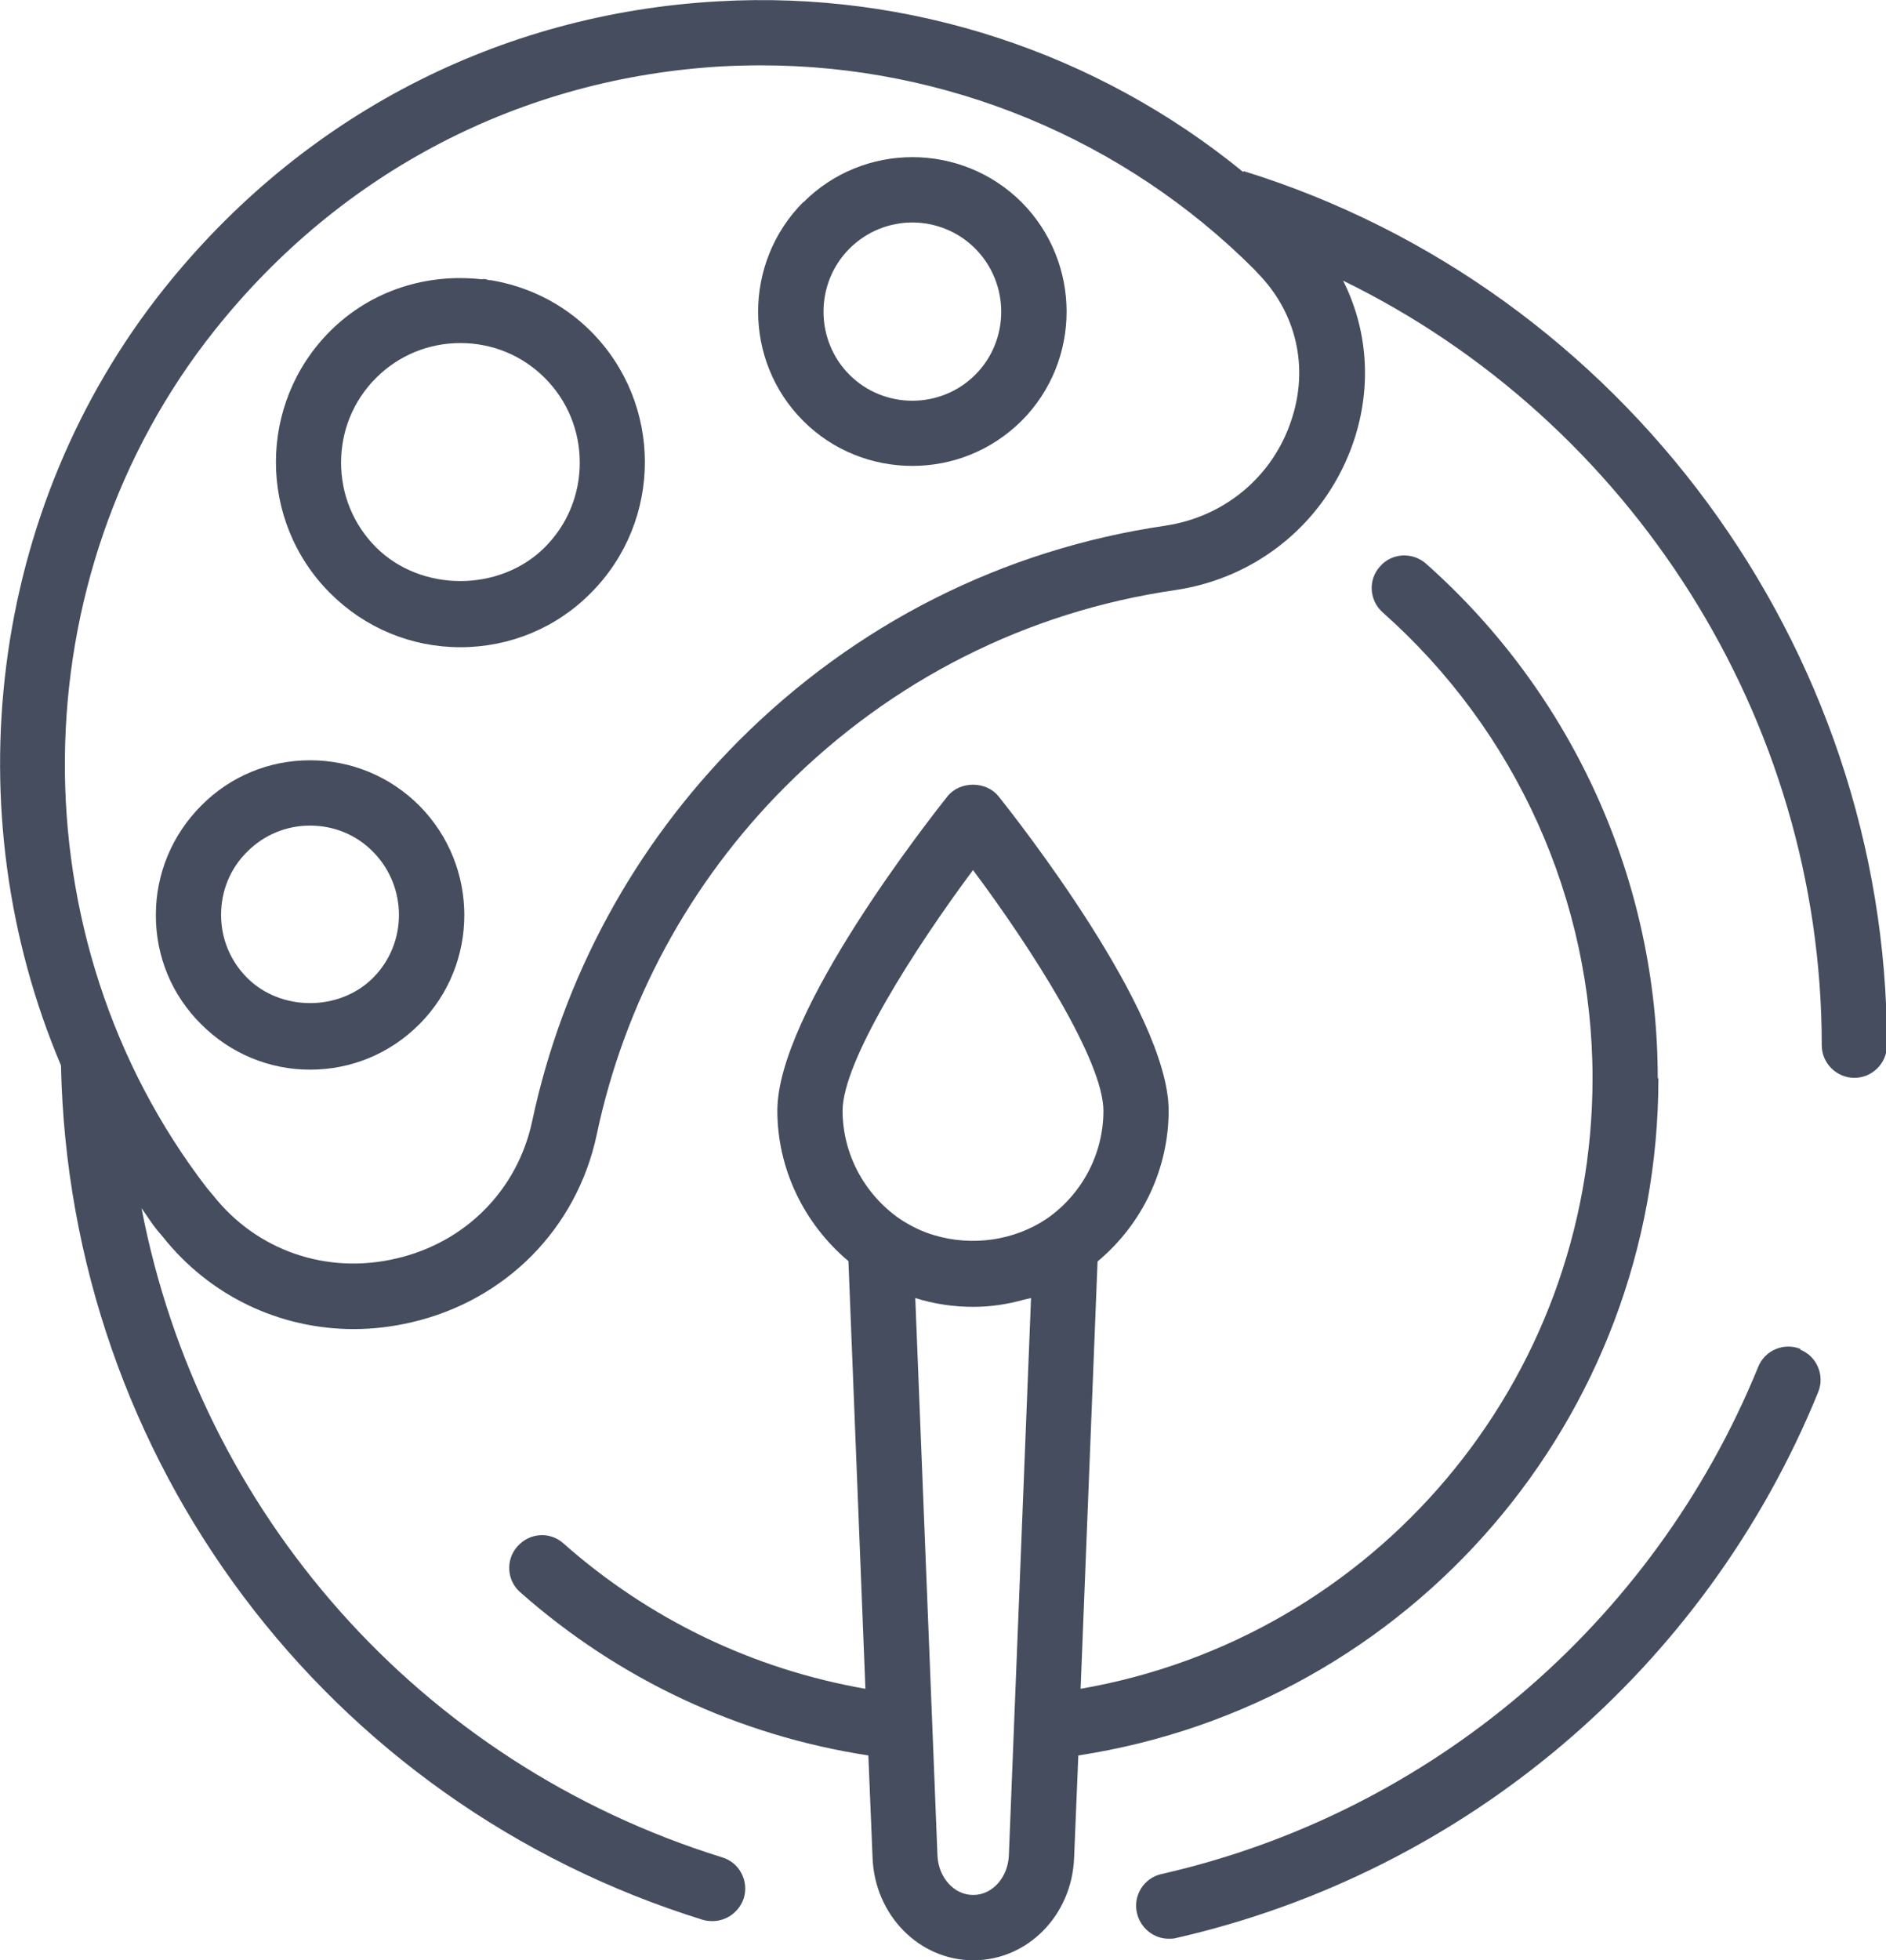<?xml version="1.0" encoding="UTF-8"?>
<svg xmlns="http://www.w3.org/2000/svg" width="77" height="80" viewBox="0 0 77 80" fill="none">
  <g clip-path="url(#clip0_1224_2164)">
    <path d="M19.995 11.44C19.916 11.427 19.836 11.387 19.756 11.387C19.729 11.387 19.703 11.4 19.676 11.4C17.466 11.147 15.163 11.827 13.472 13.52C10.53 16.467 10.53 21.253 13.472 24.2C14.897 25.627 16.787 26.413 18.797 26.413C20.807 26.413 22.711 25.627 24.122 24.2C27.064 21.253 27.064 16.467 24.122 13.52C22.964 12.36 21.5 11.667 19.995 11.427V11.44ZM22.245 22.333C20.408 24.173 17.186 24.173 15.349 22.333C14.431 21.413 13.925 20.187 13.925 18.88C13.925 17.573 14.431 16.347 15.349 15.427C16.268 14.507 17.493 14 18.797 14C20.102 14 21.327 14.507 22.245 15.427C23.164 16.347 23.67 17.573 23.67 18.88C23.67 20.187 23.164 21.413 22.245 22.333Z" fill="#454D5E"></path>
    <path d="M32.789 8.253C30.34 10.72 30.34 14.72 32.789 17.173C34.014 18.4 35.625 19.013 37.249 19.013C38.873 19.013 40.471 18.4 41.709 17.173C44.158 14.72 44.158 10.72 41.709 8.253C39.246 5.8 35.252 5.8 32.803 8.253H32.789ZM39.818 15.293C38.407 16.707 36.091 16.707 34.68 15.293C33.269 13.88 33.269 11.56 34.68 10.147C35.385 9.44 36.317 9.08 37.249 9.08C38.181 9.08 39.113 9.44 39.818 10.147C41.23 11.573 41.23 13.88 39.818 15.293Z" fill="#454D5E"></path>
    <path d="M12.66 31.027C10.983 31.027 9.399 31.68 8.214 32.88C7.029 34.067 6.363 35.653 6.363 37.347C6.363 39.04 7.016 40.613 8.214 41.8C9.399 42.987 10.983 43.653 12.66 43.653C14.338 43.653 15.922 43 17.12 41.8C19.569 39.347 19.569 35.347 17.12 32.88C15.935 31.693 14.351 31.027 12.66 31.027ZM15.229 39.907C13.858 41.28 11.462 41.28 10.091 39.907C9.399 39.213 9.026 38.307 9.026 37.333C9.026 36.36 9.399 35.44 10.091 34.76C10.783 34.067 11.688 33.693 12.66 33.693C13.632 33.693 14.55 34.067 15.229 34.76C16.641 36.187 16.641 38.493 15.229 39.907Z" fill="#454D5E"></path>
    <path d="M67.681 44C67.681 35.987 64.233 28.333 58.216 23C57.67 22.52 56.818 22.56 56.339 23.12C55.846 23.667 55.9 24.507 56.459 25C61.904 29.827 65.019 36.747 65.019 44C65.019 56.4 56.126 66.84 44.118 68.92L44.81 51.48C46.634 49.96 47.712 47.707 47.712 45.32C47.712 41.293 41.469 33.373 40.763 32.493C40.257 31.867 39.192 31.867 38.687 32.493C37.981 33.387 31.737 41.293 31.737 45.32C31.737 47.693 32.816 49.933 34.639 51.467L35.332 68.92C30.752 68.12 26.519 66.093 23.004 62.987C22.458 62.493 21.62 62.547 21.127 63.107C20.635 63.653 20.688 64.507 21.247 64.987C25.281 68.547 30.166 70.827 35.452 71.64L35.625 75.827C35.718 78.16 37.528 80 39.738 80C41.948 80 43.759 78.173 43.852 75.827L44.025 71.64C57.59 69.56 67.708 57.893 67.708 44H67.681ZM34.4 45.333C34.4 43.307 37.342 38.707 39.725 35.507C42.108 38.693 45.05 43.293 45.05 45.333C45.05 47.08 44.185 48.72 42.76 49.72C41.402 50.64 39.685 50.867 38.154 50.413C37.648 50.267 37.156 50.027 36.703 49.72C35.265 48.707 34.4 47.067 34.4 45.32V45.333ZM39.725 77.333C38.953 77.333 38.314 76.627 38.274 75.72L37.368 52.973C38.127 53.213 38.926 53.333 39.738 53.333C40.444 53.333 41.136 53.227 41.802 53.04C41.895 53.013 42.001 53 42.094 52.973L41.189 75.72C41.149 76.627 40.51 77.333 39.738 77.333H39.725Z" fill="#454D5E"></path>
    <path d="M50.748 7.013C44.77 2.133 37.129 -0.387 29.341 0.053C20.382 0.547 12.328 4.72 6.683 11.8C-0.479 20.8 -1.89 33.147 2.49 43.48C2.822 59.587 13.313 73.573 28.689 78.347C28.822 78.387 28.955 78.4 29.088 78.4C29.66 78.4 30.18 78.027 30.366 77.467C30.579 76.76 30.193 76.013 29.487 75.8C17.12 71.96 8.161 61.707 5.778 49.307C5.991 49.6 6.177 49.907 6.403 50.187L6.63 50.453C8.56 52.894 11.422 54.24 14.444 54.24C15.23 54.24 16.015 54.147 16.814 53.96C20.648 53.067 23.55 50.133 24.362 46.307C25.494 40.934 28.156 36.014 32.057 32.107C36.41 27.747 41.921 24.96 47.992 24.08C51.4 23.573 54.182 21.24 55.274 17.987C56.019 15.747 55.833 13.44 54.835 11.454C66.563 17.174 74.377 29.32 74.377 42.654C74.377 43.387 74.977 43.987 75.709 43.987C76.441 43.987 77.04 43.387 77.04 42.654C77.04 26.4 66.257 11.787 50.788 6.987L50.748 7.013ZM52.718 17.16C51.959 19.453 49.989 21.093 47.579 21.453C40.936 22.427 34.919 25.467 30.153 30.24C25.893 34.52 22.978 39.88 21.726 45.76C21.127 48.56 19.01 50.707 16.175 51.36C13.339 52.027 10.477 51.04 8.693 48.773L8.467 48.507C0.599 38.307 0.719 23.56 8.773 13.467C13.938 6.987 21.3 3.173 29.501 2.707C30.033 2.68 30.552 2.667 31.085 2.667C38.62 2.667 45.889 5.667 51.227 11.014L51.333 11.133C52.931 12.747 53.45 15 52.718 17.16Z" fill="#454D5E"></path>
    <path d="M73.512 55.053C72.833 54.773 72.047 55.107 71.781 55.787C67.508 66.253 58.402 73.987 47.419 76.48C46.7 76.64 46.248 77.36 46.421 78.08C46.567 78.693 47.113 79.12 47.712 79.12C47.805 79.12 47.912 79.12 48.005 79.093C59.827 76.4 69.638 68.08 74.231 56.813C74.51 56.133 74.177 55.347 73.499 55.08L73.512 55.053Z" fill="#454D5E"></path>
  </g>
  <defs>
    <clipPath id="clip0_1224_2164">
      <rect width="77" height="80" fill="white"></rect>
    </clipPath>
  </defs>
</svg>
